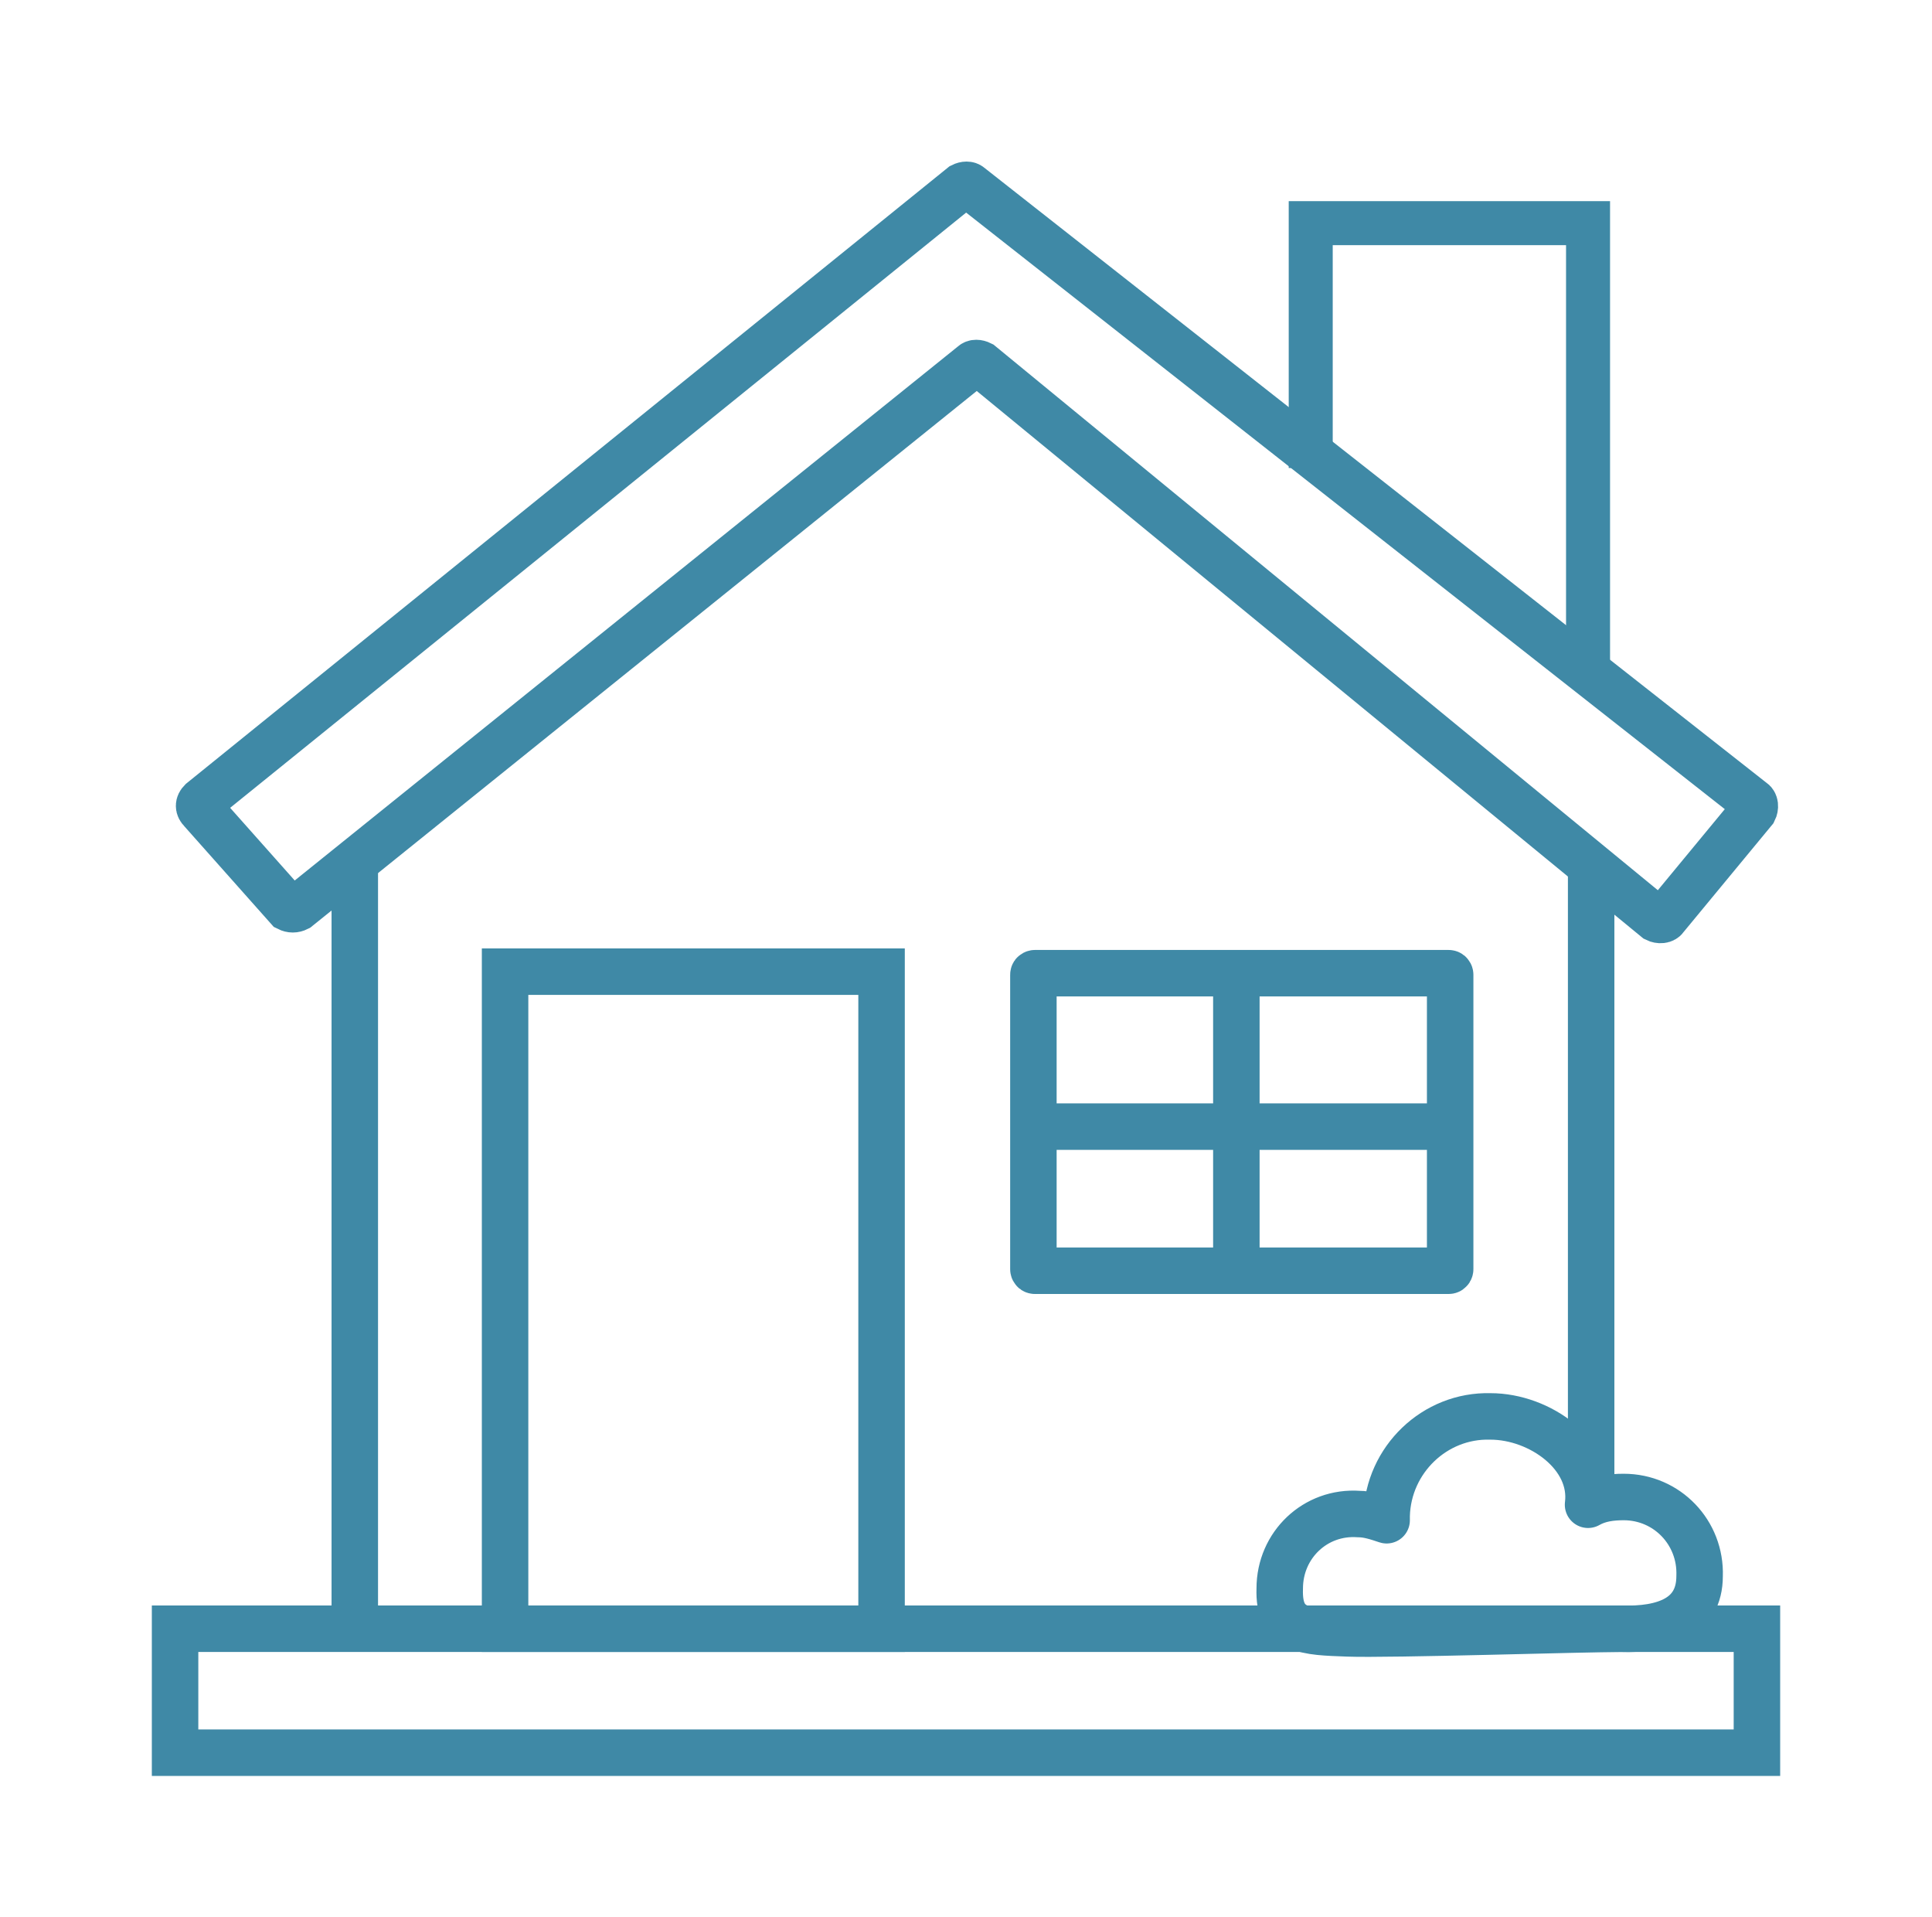 <?xml version="1.0" encoding="UTF-8"?> <svg xmlns="http://www.w3.org/2000/svg" xmlns:xlink="http://www.w3.org/1999/xlink" version="1.1" x="0px" y="0px" viewBox="0 0 124.7 123.7" style="enable-background:new 0 0 124.7 123.7;" xml:space="preserve"> <style type="text/css"> .st0{fill:#FAAF5E;stroke:#FAAF5E;stroke-width:1.102;stroke-miterlimit:10;} .st1{fill:#8561A9;stroke:#8561A9;stroke-width:1.364;stroke-miterlimit:10;} .st2{fill:#16BEF0;stroke:#16BEF0;stroke-width:0.958;stroke-miterlimit:10;} .st3{fill:#FAAF5E;} .st4{fill:none;stroke:#3F89A6;stroke-width:3;stroke-miterlimit:10;} .st5{fill:none;stroke:#3F89A6;stroke-width:2.84;stroke-miterlimit:10;} .st6{fill:none;stroke:#3F89A6;stroke-width:3;stroke-linecap:round;stroke-linejoin:round;stroke-miterlimit:10;} .st7{fill:#3F89A6;} .st8{fill:#EF6EA9;} .st9{fill:#8561A9;} .st10{fill:#96BA3F;} .st11{fill:#16BEF0;} </style> <g id="Layer_1"> <rect x="11.3" y="105.1" class="st4" width="102.1" height="8"></rect> <rect x="32.6" y="62.7" class="st4" width="24.3" height="42.4"></rect> <path class="st5" d="M84.6,30.2V14.4c0,0,0,0,0,0h17.9c0,0,0,0,0,0v29.3"></path> <path class="st6" d="M82.6,102.5c-0.1,2.8,1.7,2.8,4.4,2.9c2.6,0.1,15.4-0.3,17.6-0.3c2.8,0.1,5.1-0.7,5.1-3.4 c0.1-2.8-2.1-5.1-4.9-5.1c-0.8,0-1.6,0.1-2.3,0.5c0.4-3.2-3.1-5.7-6.3-5.7c-3.6-0.1-6.6,2.8-6.7,6.4c0,0.1,0,0.2,0,0.3 c-0.6-0.2-1.2-0.4-1.8-0.4C84.9,97.5,82.6,99.7,82.6,102.5z"></path> <line class="st4" x1="79.8" y1="62.7" x2="79.8" y2="82.7"></line> <line class="st4" x1="66.6" y1="72.7" x2="92.9" y2="72.7"></line> <line class="st4" x1="22.9" y1="55.4" x2="22.9" y2="105.4"></line> <line class="st4" x1="102.7" y1="95.3" x2="102.7" y2="55.4"></line> <path class="st4" d="M13,51.7L62.1,12c0.2-0.1,0.4-0.1,0.5,0l50.5,39.7c0.2,0.1,0.2,0.4,0.1,0.6l-5.7,6.9c-0.1,0.2-0.4,0.2-0.6,0.1 L63.3,23.5c-0.2-0.1-0.4-0.1-0.5,0L19.2,58.6c-0.2,0.1-0.4,0.1-0.6,0L13,52.3C12.8,52.1,12.8,51.9,13,51.7z"></path> <path class="st4" d="M93.5,82H66.8c-0.1,0-0.1-0.1-0.1-0.1v-19c0-0.1,0.1-0.1,0.1-0.1h26.7c0.1,0,0.1,0.1,0.1,0.1v19 C93.6,81.9,93.6,82,93.5,82z"></path> </g> <g id="Icons"> </g> </svg> 